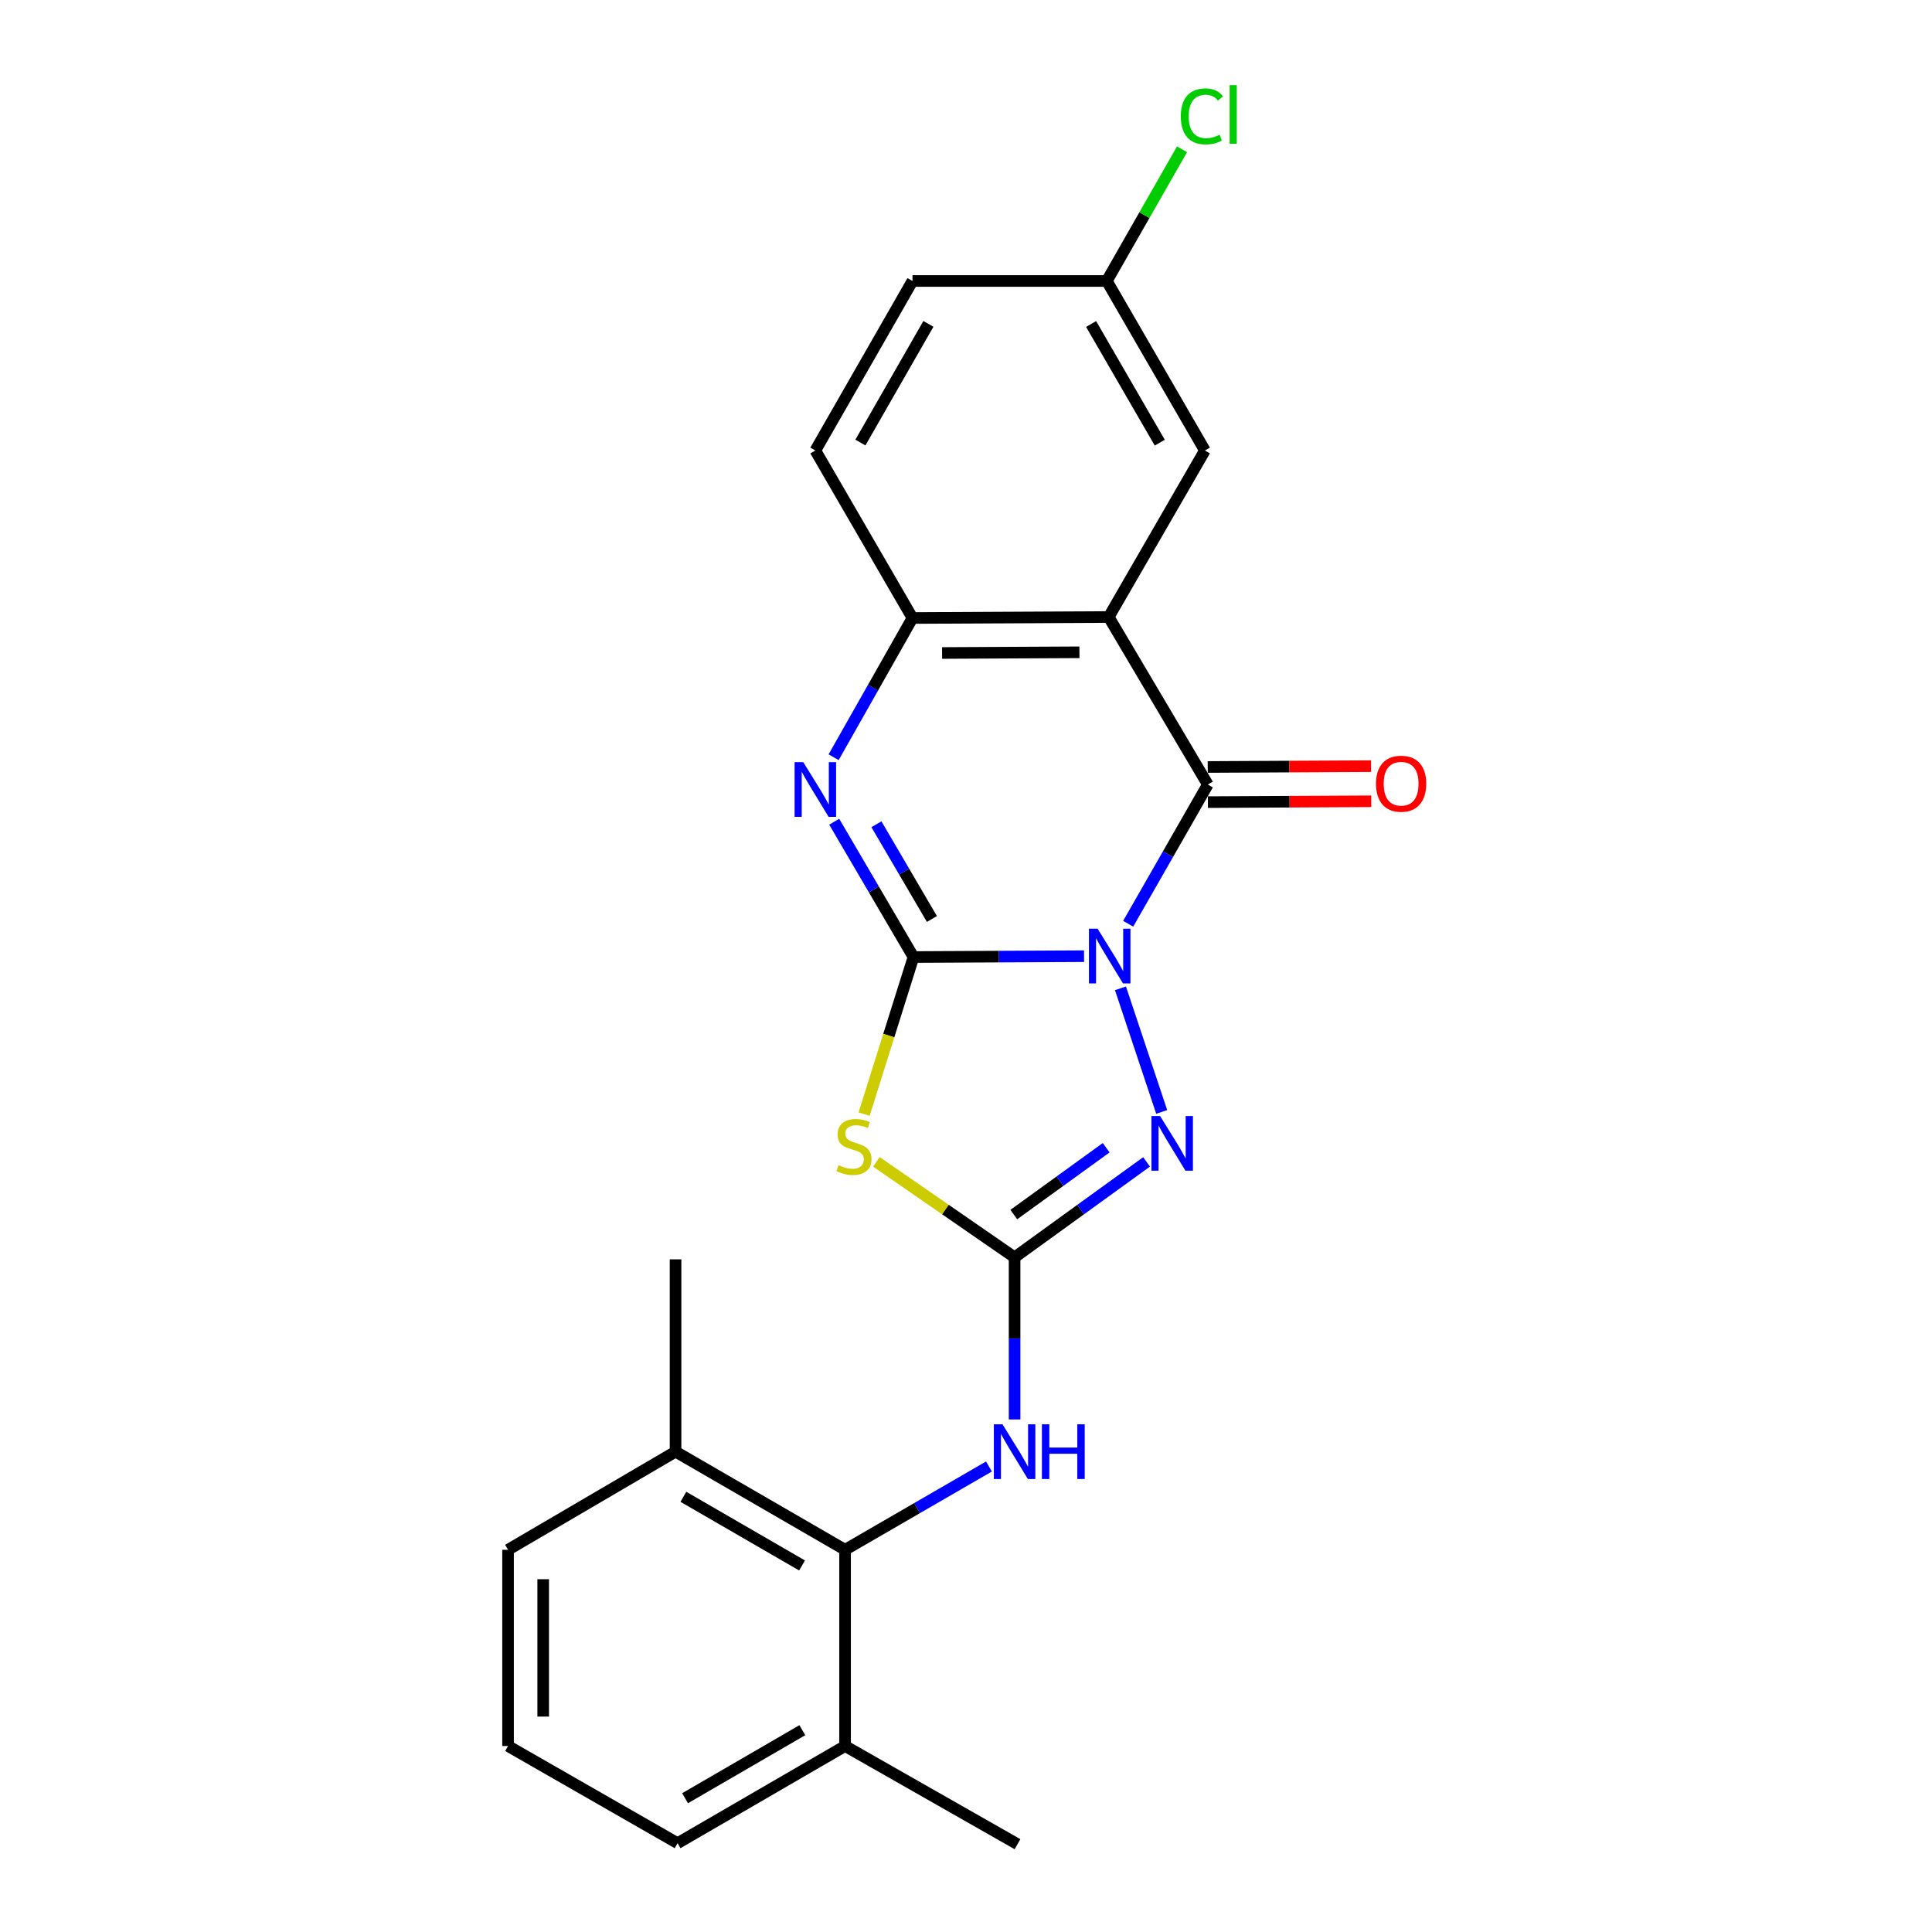<?xml version='1.0' encoding='iso-8859-1'?>
<svg version='1.1' baseProfile='full'
              xmlns='http://www.w3.org/2000/svg'
                      xmlns:rdkit='http://www.rdkit.org/xml'
                      xmlns:xlink='http://www.w3.org/1999/xlink'
                  xml:space='preserve'
width='1000px' height='1000px' viewBox='0 0 1000 1000'>
<!-- END OF HEADER -->
<rect style='opacity:1.0;fill:#FFFFFF;stroke:none' width='1000' height='1000' x='0' y='0'> </rect>
<path class='bond-0' d='M 561.098,494.912 L 516.956,495.136' style='fill:none;fill-rule:evenodd;stroke:#0000FF;stroke-width:6px;stroke-linecap:butt;stroke-linejoin:miter;stroke-opacity:1' />
<path class='bond-0' d='M 516.956,495.136 L 472.814,495.36' style='fill:none;fill-rule:evenodd;stroke:#000000;stroke-width:6px;stroke-linecap:butt;stroke-linejoin:miter;stroke-opacity:1' />
<path class='bond-1' d='M 583.942,478.128 L 604.555,442.106' style='fill:none;fill-rule:evenodd;stroke:#0000FF;stroke-width:6px;stroke-linecap:butt;stroke-linejoin:miter;stroke-opacity:1' />
<path class='bond-1' d='M 604.555,442.106 L 625.168,406.083' style='fill:none;fill-rule:evenodd;stroke:#000000;stroke-width:6px;stroke-linecap:butt;stroke-linejoin:miter;stroke-opacity:1' />
<path class='bond-4' d='M 579.953,511.56 L 601.29,575.526' style='fill:none;fill-rule:evenodd;stroke:#0000FF;stroke-width:6px;stroke-linecap:butt;stroke-linejoin:miter;stroke-opacity:1' />
<path class='bond-2' d='M 472.814,495.36 L 460.034,536.009' style='fill:none;fill-rule:evenodd;stroke:#000000;stroke-width:6px;stroke-linecap:butt;stroke-linejoin:miter;stroke-opacity:1' />
<path class='bond-2' d='M 460.034,536.009 L 447.254,576.658' style='fill:none;fill-rule:evenodd;stroke:#CCCC00;stroke-width:6px;stroke-linecap:butt;stroke-linejoin:miter;stroke-opacity:1' />
<path class='bond-5' d='M 472.814,495.36 L 452.301,460.341' style='fill:none;fill-rule:evenodd;stroke:#000000;stroke-width:6px;stroke-linecap:butt;stroke-linejoin:miter;stroke-opacity:1' />
<path class='bond-5' d='M 452.301,460.341 L 431.788,425.322' style='fill:none;fill-rule:evenodd;stroke:#0000FF;stroke-width:6px;stroke-linecap:butt;stroke-linejoin:miter;stroke-opacity:1' />
<path class='bond-5' d='M 482.353,475.662 L 467.994,451.149' style='fill:none;fill-rule:evenodd;stroke:#000000;stroke-width:6px;stroke-linecap:butt;stroke-linejoin:miter;stroke-opacity:1' />
<path class='bond-5' d='M 467.994,451.149 L 453.635,426.635' style='fill:none;fill-rule:evenodd;stroke:#0000FF;stroke-width:6px;stroke-linecap:butt;stroke-linejoin:miter;stroke-opacity:1' />
<path class='bond-6' d='M 625.168,406.083 L 573.861,319.363' style='fill:none;fill-rule:evenodd;stroke:#000000;stroke-width:6px;stroke-linecap:butt;stroke-linejoin:miter;stroke-opacity:1' />
<path class='bond-11' d='M 625.215,415.176 L 667.488,414.959' style='fill:none;fill-rule:evenodd;stroke:#000000;stroke-width:6px;stroke-linecap:butt;stroke-linejoin:miter;stroke-opacity:1' />
<path class='bond-11' d='M 667.488,414.959 L 709.761,414.741' style='fill:none;fill-rule:evenodd;stroke:#FF0000;stroke-width:6px;stroke-linecap:butt;stroke-linejoin:miter;stroke-opacity:1' />
<path class='bond-11' d='M 625.121,396.99 L 667.395,396.772' style='fill:none;fill-rule:evenodd;stroke:#000000;stroke-width:6px;stroke-linecap:butt;stroke-linejoin:miter;stroke-opacity:1' />
<path class='bond-11' d='M 667.395,396.772 L 709.668,396.554' style='fill:none;fill-rule:evenodd;stroke:#FF0000;stroke-width:6px;stroke-linecap:butt;stroke-linejoin:miter;stroke-opacity:1' />
<path class='bond-23' d='M 453.614,601.367 L 489.383,626.087' style='fill:none;fill-rule:evenodd;stroke:#CCCC00;stroke-width:6px;stroke-linecap:butt;stroke-linejoin:miter;stroke-opacity:1' />
<path class='bond-23' d='M 489.383,626.087 L 525.151,650.806' style='fill:none;fill-rule:evenodd;stroke:#000000;stroke-width:6px;stroke-linecap:butt;stroke-linejoin:miter;stroke-opacity:1' />
<path class='bond-3' d='M 525.151,650.806 L 559.307,626.098' style='fill:none;fill-rule:evenodd;stroke:#000000;stroke-width:6px;stroke-linecap:butt;stroke-linejoin:miter;stroke-opacity:1' />
<path class='bond-3' d='M 559.307,626.098 L 593.462,601.39' style='fill:none;fill-rule:evenodd;stroke:#0000FF;stroke-width:6px;stroke-linecap:butt;stroke-linejoin:miter;stroke-opacity:1' />
<path class='bond-3' d='M 524.738,628.658 L 548.647,611.363' style='fill:none;fill-rule:evenodd;stroke:#000000;stroke-width:6px;stroke-linecap:butt;stroke-linejoin:miter;stroke-opacity:1' />
<path class='bond-3' d='M 548.647,611.363 L 572.556,594.067' style='fill:none;fill-rule:evenodd;stroke:#0000FF;stroke-width:6px;stroke-linecap:butt;stroke-linejoin:miter;stroke-opacity:1' />
<path class='bond-8' d='M 525.151,650.806 L 525.151,692.756' style='fill:none;fill-rule:evenodd;stroke:#000000;stroke-width:6px;stroke-linecap:butt;stroke-linejoin:miter;stroke-opacity:1' />
<path class='bond-8' d='M 525.151,692.756 L 525.151,734.705' style='fill:none;fill-rule:evenodd;stroke:#0000FF;stroke-width:6px;stroke-linecap:butt;stroke-linejoin:miter;stroke-opacity:1' />
<path class='bond-24' d='M 431.486,391.939 L 451.892,355.908' style='fill:none;fill-rule:evenodd;stroke:#0000FF;stroke-width:6px;stroke-linecap:butt;stroke-linejoin:miter;stroke-opacity:1' />
<path class='bond-24' d='M 451.892,355.908 L 472.298,319.878' style='fill:none;fill-rule:evenodd;stroke:#000000;stroke-width:6px;stroke-linecap:butt;stroke-linejoin:miter;stroke-opacity:1' />
<path class='bond-7' d='M 573.861,319.363 L 472.298,319.878' style='fill:none;fill-rule:evenodd;stroke:#000000;stroke-width:6px;stroke-linecap:butt;stroke-linejoin:miter;stroke-opacity:1' />
<path class='bond-7' d='M 558.719,337.626 L 487.625,337.987' style='fill:none;fill-rule:evenodd;stroke:#000000;stroke-width:6px;stroke-linecap:butt;stroke-linejoin:miter;stroke-opacity:1' />
<path class='bond-10' d='M 573.861,319.363 L 623.653,233.178' style='fill:none;fill-rule:evenodd;stroke:#000000;stroke-width:6px;stroke-linecap:butt;stroke-linejoin:miter;stroke-opacity:1' />
<path class='bond-14' d='M 472.298,319.878 L 422.022,233.178' style='fill:none;fill-rule:evenodd;stroke:#000000;stroke-width:6px;stroke-linecap:butt;stroke-linejoin:miter;stroke-opacity:1' />
<path class='bond-9' d='M 511.877,759.062 L 474.643,780.611' style='fill:none;fill-rule:evenodd;stroke:#0000FF;stroke-width:6px;stroke-linecap:butt;stroke-linejoin:miter;stroke-opacity:1' />
<path class='bond-9' d='M 474.643,780.611 L 437.41,802.161' style='fill:none;fill-rule:evenodd;stroke:#000000;stroke-width:6px;stroke-linecap:butt;stroke-linejoin:miter;stroke-opacity:1' />
<path class='bond-12' d='M 437.41,802.161 L 349.669,751.379' style='fill:none;fill-rule:evenodd;stroke:#000000;stroke-width:6px;stroke-linecap:butt;stroke-linejoin:miter;stroke-opacity:1' />
<path class='bond-12' d='M 415.139,810.284 L 353.72,774.737' style='fill:none;fill-rule:evenodd;stroke:#000000;stroke-width:6px;stroke-linecap:butt;stroke-linejoin:miter;stroke-opacity:1' />
<path class='bond-13' d='M 437.41,802.161 L 437.41,903.734' style='fill:none;fill-rule:evenodd;stroke:#000000;stroke-width:6px;stroke-linecap:butt;stroke-linejoin:miter;stroke-opacity:1' />
<path class='bond-15' d='M 623.653,233.178 L 572.881,145.436' style='fill:none;fill-rule:evenodd;stroke:#000000;stroke-width:6px;stroke-linecap:butt;stroke-linejoin:miter;stroke-opacity:1' />
<path class='bond-15' d='M 600.296,229.125 L 564.756,167.706' style='fill:none;fill-rule:evenodd;stroke:#000000;stroke-width:6px;stroke-linecap:butt;stroke-linejoin:miter;stroke-opacity:1' />
<path class='bond-19' d='M 349.669,751.379 L 262.969,802.161' style='fill:none;fill-rule:evenodd;stroke:#000000;stroke-width:6px;stroke-linecap:butt;stroke-linejoin:miter;stroke-opacity:1' />
<path class='bond-21' d='M 349.669,751.379 L 349.669,651.837' style='fill:none;fill-rule:evenodd;stroke:#000000;stroke-width:6px;stroke-linecap:butt;stroke-linejoin:miter;stroke-opacity:1' />
<path class='bond-20' d='M 437.41,903.734 L 350.71,954.03' style='fill:none;fill-rule:evenodd;stroke:#000000;stroke-width:6px;stroke-linecap:butt;stroke-linejoin:miter;stroke-opacity:1' />
<path class='bond-20' d='M 415.279,895.547 L 354.589,930.754' style='fill:none;fill-rule:evenodd;stroke:#000000;stroke-width:6px;stroke-linecap:butt;stroke-linejoin:miter;stroke-opacity:1' />
<path class='bond-22' d='M 437.41,903.734 L 526.657,954.545' style='fill:none;fill-rule:evenodd;stroke:#000000;stroke-width:6px;stroke-linecap:butt;stroke-linejoin:miter;stroke-opacity:1' />
<path class='bond-25' d='M 422.022,233.178 L 472.298,145.436' style='fill:none;fill-rule:evenodd;stroke:#000000;stroke-width:6px;stroke-linecap:butt;stroke-linejoin:miter;stroke-opacity:1' />
<path class='bond-25' d='M 445.343,229.058 L 480.537,167.64' style='fill:none;fill-rule:evenodd;stroke:#000000;stroke-width:6px;stroke-linecap:butt;stroke-linejoin:miter;stroke-opacity:1' />
<path class='bond-16' d='M 572.881,145.436 L 472.298,145.436' style='fill:none;fill-rule:evenodd;stroke:#000000;stroke-width:6px;stroke-linecap:butt;stroke-linejoin:miter;stroke-opacity:1' />
<path class='bond-17' d='M 572.881,145.436 L 592.348,111.355' style='fill:none;fill-rule:evenodd;stroke:#000000;stroke-width:6px;stroke-linecap:butt;stroke-linejoin:miter;stroke-opacity:1' />
<path class='bond-17' d='M 592.348,111.355 L 611.814,77.273' style='fill:none;fill-rule:evenodd;stroke:#00CC00;stroke-width:6px;stroke-linecap:butt;stroke-linejoin:miter;stroke-opacity:1' />
<path class='bond-18' d='M 262.969,903.734 L 350.71,954.03' style='fill:none;fill-rule:evenodd;stroke:#000000;stroke-width:6px;stroke-linecap:butt;stroke-linejoin:miter;stroke-opacity:1' />
<path class='bond-26' d='M 262.969,903.734 L 262.969,802.161' style='fill:none;fill-rule:evenodd;stroke:#000000;stroke-width:6px;stroke-linecap:butt;stroke-linejoin:miter;stroke-opacity:1' />
<path class='bond-26' d='M 281.156,888.498 L 281.156,817.397' style='fill:none;fill-rule:evenodd;stroke:#000000;stroke-width:6px;stroke-linecap:butt;stroke-linejoin:miter;stroke-opacity:1' />
<path  class='atom-0' d='M 568.117 480.685
L 577.397 495.685
Q 578.317 497.165, 579.797 499.845
Q 581.277 502.525, 581.357 502.685
L 581.357 480.685
L 585.117 480.685
L 585.117 509.005
L 581.237 509.005
L 571.277 492.605
Q 570.117 490.685, 568.877 488.485
Q 567.677 486.285, 567.317 485.605
L 567.317 509.005
L 563.637 509.005
L 563.637 480.685
L 568.117 480.685
' fill='#0000FF'/>
<path  class='atom-3' d='M 434.007 603.066
Q 434.327 603.186, 435.647 603.746
Q 436.967 604.306, 438.407 604.666
Q 439.887 604.986, 441.327 604.986
Q 444.007 604.986, 445.567 603.706
Q 447.127 602.386, 447.127 600.106
Q 447.127 598.546, 446.327 597.586
Q 445.567 596.626, 444.367 596.106
Q 443.167 595.586, 441.167 594.986
Q 438.647 594.226, 437.127 593.506
Q 435.647 592.786, 434.567 591.266
Q 433.527 589.746, 433.527 587.186
Q 433.527 583.626, 435.927 581.426
Q 438.367 579.226, 443.167 579.226
Q 446.447 579.226, 450.167 580.786
L 449.247 583.866
Q 445.847 582.466, 443.287 582.466
Q 440.527 582.466, 439.007 583.626
Q 437.487 584.746, 437.527 586.706
Q 437.527 588.226, 438.287 589.146
Q 439.087 590.066, 440.207 590.586
Q 441.367 591.106, 443.287 591.706
Q 445.847 592.506, 447.367 593.306
Q 448.887 594.106, 449.967 595.746
Q 451.087 597.346, 451.087 600.106
Q 451.087 604.026, 448.447 606.146
Q 445.847 608.226, 441.487 608.226
Q 438.967 608.226, 437.047 607.666
Q 435.167 607.146, 432.927 606.226
L 434.007 603.066
' fill='#CCCC00'/>
<path  class='atom-5' d='M 600.459 577.64
L 609.739 592.64
Q 610.659 594.12, 612.139 596.8
Q 613.619 599.48, 613.699 599.64
L 613.699 577.64
L 617.459 577.64
L 617.459 605.96
L 613.579 605.96
L 603.619 589.56
Q 602.459 587.64, 601.219 585.44
Q 600.019 583.24, 599.659 582.56
L 599.659 605.96
L 595.979 605.96
L 595.979 577.64
L 600.459 577.64
' fill='#0000FF'/>
<path  class='atom-6' d='M 415.762 394.489
L 425.042 409.489
Q 425.962 410.969, 427.442 413.649
Q 428.922 416.329, 429.002 416.489
L 429.002 394.489
L 432.762 394.489
L 432.762 422.809
L 428.882 422.809
L 418.922 406.409
Q 417.762 404.489, 416.522 402.289
Q 415.322 400.089, 414.962 399.409
L 414.962 422.809
L 411.282 422.809
L 411.282 394.489
L 415.762 394.489
' fill='#0000FF'/>
<path  class='atom-9' d='M 518.891 737.219
L 528.171 752.219
Q 529.091 753.699, 530.571 756.379
Q 532.051 759.059, 532.131 759.219
L 532.131 737.219
L 535.891 737.219
L 535.891 765.539
L 532.011 765.539
L 522.051 749.139
Q 520.891 747.219, 519.651 745.019
Q 518.451 742.819, 518.091 742.139
L 518.091 765.539
L 514.411 765.539
L 514.411 737.219
L 518.891 737.219
' fill='#0000FF'/>
<path  class='atom-9' d='M 539.291 737.219
L 543.131 737.219
L 543.131 749.259
L 557.611 749.259
L 557.611 737.219
L 561.451 737.219
L 561.451 765.539
L 557.611 765.539
L 557.611 752.459
L 543.131 752.459
L 543.131 765.539
L 539.291 765.539
L 539.291 737.219
' fill='#0000FF'/>
<path  class='atom-12' d='M 712.216 405.648
Q 712.216 398.848, 715.576 395.048
Q 718.936 391.248, 725.216 391.248
Q 731.496 391.248, 734.856 395.048
Q 738.216 398.848, 738.216 405.648
Q 738.216 412.528, 734.816 416.448
Q 731.416 420.328, 725.216 420.328
Q 718.976 420.328, 715.576 416.448
Q 712.216 412.568, 712.216 405.648
M 725.216 417.128
Q 729.536 417.128, 731.856 414.248
Q 734.216 411.328, 734.216 405.648
Q 734.216 400.088, 731.856 397.288
Q 729.536 394.448, 725.216 394.448
Q 720.896 394.448, 718.536 397.248
Q 716.216 400.048, 716.216 405.648
Q 716.216 411.368, 718.536 414.248
Q 720.896 417.128, 725.216 417.128
' fill='#FF0000'/>
<path  class='atom-18' d='M 611.187 60.231
Q 611.187 53.191, 614.467 49.511
Q 617.787 45.791, 624.067 45.791
Q 629.907 45.791, 633.027 49.911
L 630.387 52.071
Q 628.107 49.071, 624.067 49.071
Q 619.787 49.071, 617.507 51.951
Q 615.267 54.791, 615.267 60.231
Q 615.267 65.831, 617.587 68.711
Q 619.947 71.591, 624.507 71.591
Q 627.627 71.591, 631.267 69.711
L 632.387 72.711
Q 630.907 73.671, 628.667 74.231
Q 626.427 74.791, 623.947 74.791
Q 617.787 74.791, 614.467 71.031
Q 611.187 67.271, 611.187 60.231
' fill='#00CC00'/>
<path  class='atom-18' d='M 636.467 44.071
L 640.147 44.071
L 640.147 74.431
L 636.467 74.431
L 636.467 44.071
' fill='#00CC00'/>
</svg>
